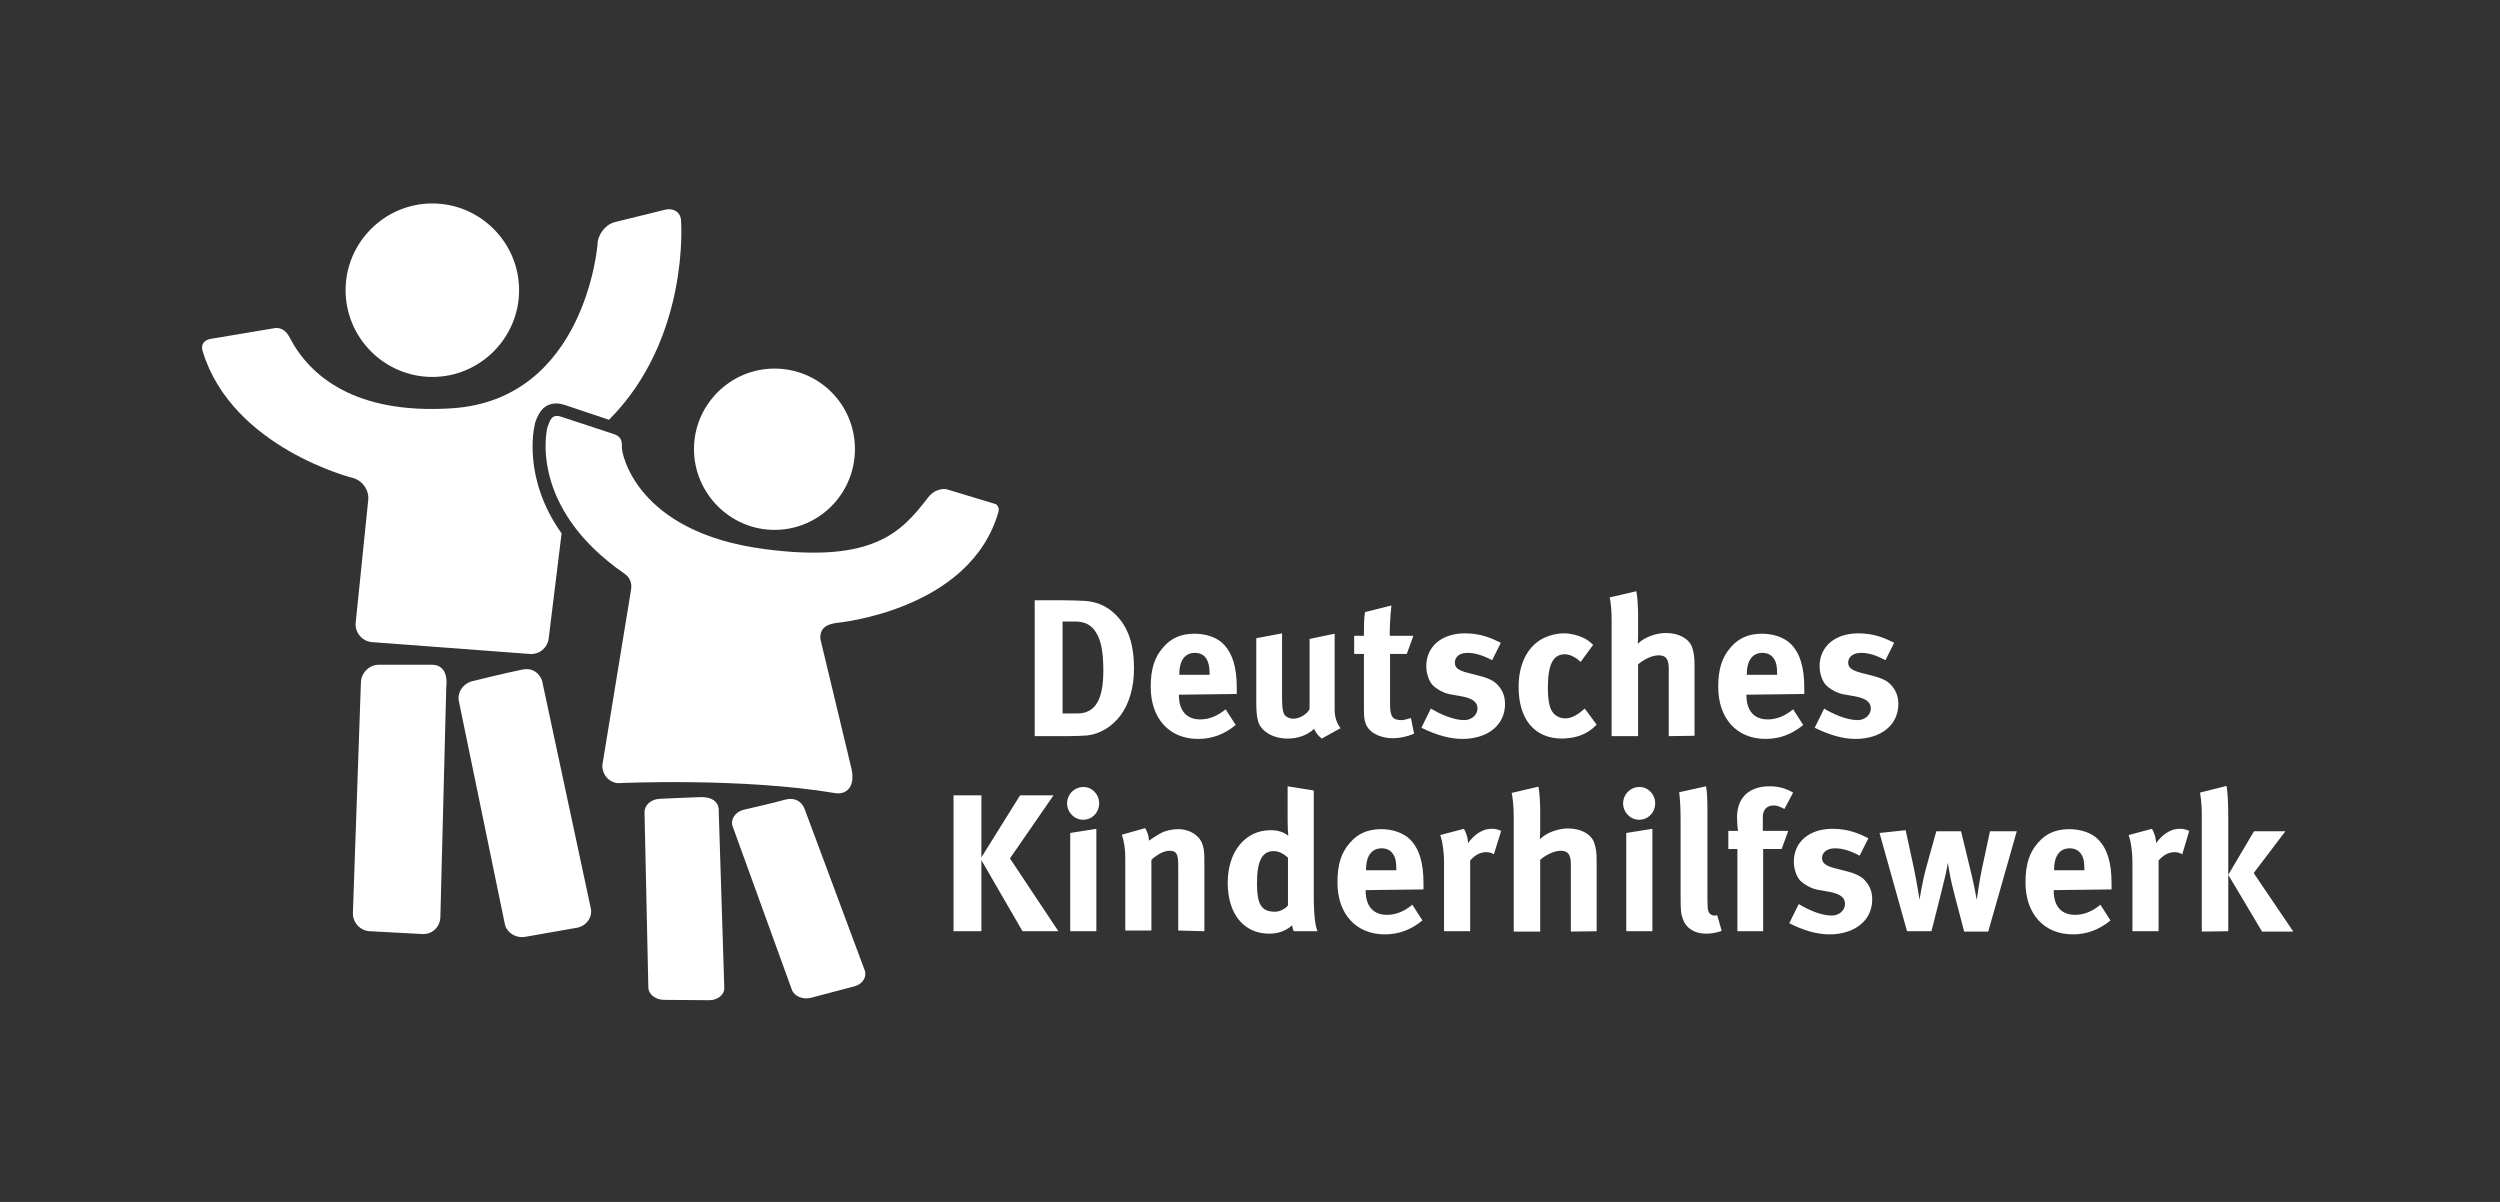 <svg xmlns="http://www.w3.org/2000/svg" width="312" height="150" viewBox="0 0 312 150">
  <rect x="0" y="0" width="312" height="150" fill="#333333" stroke="none"/>
  <g fill="none" fill-rule="evenodd">
    <path fill="#FFF" d="M53.957,25.391 C59.913,25.391 64.783,30.261 64.783,36.217 C64.783,42.174 59.913,47.043 53.957,47.043 C48,47.043 43.13,42.174 43.13,36.217 C43.13,30.261 48,25.391 53.957,25.391 M67.652,84.957 C67.652,84.957 67.13,83.174 65.174,83.565 C63.217,83.957 59,85 59,85 C57.826,85.261 57.043,86.391 57.261,87.478 L63,115.304 C63.217,116.391 64.391,117.13 65.565,116.913 L72,115.783 C73.174,115.565 73.957,114.478 73.739,113.391 L67.652,84.957 M55.696,85.652 C55.696,85.652 56.13,82.957 53.87,82.957 C51.609,82.957 47.304,82.957 47.304,82.957 C46.087,82.957 45.087,83.957 45.043,85.13 L44.043,113.913 C44,115.13 44.957,116.174 46.174,116.217 L52.696,116.565 C53.913,116.652 54.913,115.696 54.957,114.478 L55.696,85.652 M66.739,53 L66.739,52.957 L66.739,52.913 C67,52.087 67.565,50.348 69.435,50.348 C69.783,50.348 70.13,50.435 70.435,50.522 L76,52.391 C86.087,42.304 85,27.652 85,27.652 C85,26.435 84,25.87 82.826,26.217 L76.652,27.739 C75.478,28.087 74.565,29.348 74.565,30.565 C74.565,30.565 73.043,49.87 56.391,50.957 C44.348,51.739 38.652,46.957 36.13,42.087 C35.391,40.652 34.261,40.957 34.261,40.957 L26.217,42.304 C26.217,42.304 24.87,42.522 25.304,43.87 C29,55.913 44.043,59.652 44.043,59.652 C45.217,59.957 46.087,61.174 45.957,62.391 L44.391,77.696 C44.261,78.913 45.174,80 46.348,80.13 L66.043,81.609 C67.261,81.739 68.348,80.87 68.478,79.652 L70.087,66.565 C65.174,59.652 66.652,53.348 66.739,53"/>
    <path fill="#FFF" d="M124.261,62.913 C124.261,62.913 124.783,63.174 124.609,63.87 C121.087,76.261 104.391,77.739 104.391,77.739 C103.174,77.913 102.261,78.391 102.391,79.783 L106.261,95.913 C106.783,98.304 105.565,99.13 104.348,99 C92.522,97 77.174,97.739 77.174,97.739 C76.043,97.696 75.13,96.696 75.174,95.478 C75.174,95.478 78.652,74.304 78.739,73.696 C79,72.348 78.174,71.783 77.957,71.609 C65.783,63.217 68.304,53.391 68.304,53.391 C68.609,52.478 68.87,51.609 70,52 L76.609,54.174 C77.348,54.435 77.652,54.783 77.609,55.826 C77.565,56.565 79.391,66.435 95.391,68.522 C109.13,70.348 112.565,66.304 115.826,62.087 C116.783,60.826 118.087,61.043 118.087,61.043 L124.261,62.913 M89.696,101.217 C89.696,101.217 89.913,99.435 87.435,99.478 C85.913,99.522 82.304,99.696 82.304,99.696 C81.261,99.739 80.435,100.478 80.435,101.348 L80.913,123.217 C80.913,124.087 81.826,124.783 82.87,124.783 L88.522,124.826 C89.565,124.826 90.435,124.13 90.391,123.261 L89.696,101.217 M100.478,101.13 C100.478,101.13 100,99.217 97.87,99.826 C97.043,100.087 92.696,101.087 92.696,101.087 C91.696,101.391 91.13,102.348 91.435,103.13 L98.826,123.522 C99.13,124.348 100.217,124.783 101.217,124.522 L106.652,123.087 C107.652,122.826 108.217,121.913 107.913,121.087 L100.478,101.13 M96.652,46 C91.13,46 86.609,50.522 86.609,56.043 C86.609,61.565 91.13,66.13 96.652,66.13 C102.217,66.13 106.696,61.609 106.696,56.043 C106.696,50.478 102.217,46 96.652,46 M139.826,89.304 C140.957,87.783 141.522,85.739 141.522,83.435 C141.522,80.391 140.783,78.217 139.217,76.696 C138.174,75.652 136.957,75.13 135.522,75 C134.826,74.957 133.565,74.913 132.565,74.913 L129.13,74.913 L129.13,91.87 L133.261,91.87 C134.261,91.87 135.087,91.826 135.696,91.783 C137.261,91.609 138.783,90.696 139.826,89.304 M136.826,79 C137.522,80.13 137.696,81.783 137.696,83.739 C137.696,87.304 136.696,89.043 134.435,89.043 L132.609,89.043 L132.609,77.565 L134.174,77.565 C135.478,77.565 136.261,78.043 136.826,79 M154.348,86.609 L154.348,85.87 C154.348,83.261 153.826,81.565 152.696,80.391 C151.913,79.565 150.522,79.087 149.087,79.087 C147.435,79.087 146.174,79.609 145.174,80.783 C144.087,82 143.609,83.478 143.609,85.739 C143.609,89.652 145.913,92.217 149.522,92.217 C151.261,92.217 152.783,91.652 154.217,90.478 L152.957,88.522 C151.957,89.348 150.913,89.783 149.783,89.783 C148.087,89.783 147.13,88.696 147.13,86.783 L147.13,86.696 M150.957,84.217 L147.174,84.217 L147.174,84.174 C147.174,82.435 147.87,81.478 149.13,81.478 C149.783,81.478 150.261,81.739 150.565,82.217 C150.826,82.696 150.957,83.174 150.957,84.087 L150.957,84.217 L150.957,84.217 Z M167.304,90.87 C166.826,90.304 166.565,89.435 166.565,88.609 L166.565,79.087 L163.435,79.739 L163.435,88.478 C163.174,89.087 162.217,89.696 161.391,89.696 C160.913,89.696 160.435,89.435 160.261,89.13 C160.087,88.783 160,88.217 160,87.087 L160,79.043 L156.783,79.652 L156.783,87.652 C156.783,88.913 156.87,89.565 157.043,90.13 C157.478,91.348 158.957,92.174 160.696,92.174 C162,92.174 163.174,91.739 164,90.957 C164.217,91.478 164.565,91.87 164.957,92.174 M173.826,92.13 C174.696,92.13 175.522,91.957 176.478,91.565 L176.087,89.609 C175.478,89.783 175.217,89.87 174.913,89.87 C173.783,89.87 173.478,89.435 173.478,87.87 L173.478,81.609 L175.565,81.609 L176.391,79.348 L173.435,79.348 C173.435,78.087 173.522,76.696 173.652,75.565 L170.348,76.391 C170.217,77.304 170.217,78.13 170.217,79.348 L169,79.348 L169,81.609 L170.217,81.609 L170.217,88.391 C170.217,89.522 170.261,89.783 170.435,90.304 C170.826,91.391 172.174,92.13 173.826,92.13 M182.478,92.217 C185.696,92.217 187.826,90.478 187.826,87.87 C187.826,87.043 187.609,86.348 187.13,85.739 C186.696,85.174 186.174,84.739 184.652,84.348 L183.13,83.957 C181.957,83.652 181.565,83.304 181.565,82.696 C181.565,81.957 182.174,81.478 183.13,81.478 C184.043,81.478 184.957,81.739 186.217,82.391 L187.304,80.217 C186.13,79.652 184.826,79.043 182.826,79.043 C179.913,79.043 178,80.696 178,83.13 C178,83.957 178.261,84.826 178.696,85.391 C179.13,85.913 180.174,86.522 181,86.652 L182.478,86.913 C183.783,87.174 184.391,87.609 184.391,88.435 C184.391,89.217 183.652,89.87 182.739,89.87 C181.304,89.87 179.609,89.043 178.565,88.435 L177.391,90.826 C179.261,91.739 180.957,92.217 182.478,92.217 M198.13,91.348 C198.565,91.087 198.783,90.913 199.261,90.435 L197.783,88.435 L197.565,88.609 C196.739,89.304 196.087,89.652 195.304,89.652 C194.739,89.652 194.174,89.391 193.826,88.957 C193.391,88.435 193.174,87.435 193.174,85.826 C193.174,82.913 193.826,81.652 195.304,81.652 C195.913,81.652 196.609,82 197.261,82.609 L198.826,80.478 C198.304,80 198.087,79.826 197.609,79.609 C196.913,79.261 196,79.043 195.174,79.043 C194.13,79.043 192.913,79.391 192.087,79.957 C190.609,80.957 189.522,82.87 189.522,85.739 C189.522,89.783 191.522,92.174 194.957,92.174 C196.304,92.13 197.261,91.87 198.13,91.348 M211.478,91.826 L211.478,83.087 C211.478,81.913 211.391,81.478 211.174,80.783 C210.783,79.696 209.522,79 207.913,79 C206.652,79 205.217,79.522 204.391,80.348 C204.391,80.217 204.435,79.696 204.435,79.304 L204.435,76.826 C204.435,75.652 204.348,74.478 204.217,73.783 L200.87,74.565 C201.043,75.087 201.13,76.261 201.13,77.435 L201.13,91.87 L204.435,91.87 L204.435,82.913 C205.174,82.261 206.217,81.783 207,81.783 C207.913,81.783 208.261,82.261 208.261,83.478 L208.261,91.87 M225.174,86.609 L225.174,85.87 C225.174,83.261 224.652,81.565 223.522,80.391 C222.696,79.565 221.348,79.087 219.913,79.087 C218.261,79.087 217,79.609 216,80.783 C214.913,82 214.435,83.478 214.435,85.739 C214.435,89.652 216.739,92.217 220.348,92.217 C222.087,92.217 223.609,91.652 225.043,90.478 L223.783,88.522 C222.783,89.348 221.739,89.783 220.609,89.783 C218.913,89.783 217.957,88.696 217.957,86.783 L217.957,86.696 M221.783,84.217 L218,84.217 L218,84.174 C218,82.435 218.696,81.478 219.957,81.478 C220.609,81.478 221.087,81.739 221.391,82.217 C221.696,82.696 221.783,83.174 221.783,84.087 L221.783,84.217 Z M231.565,92.217 C234.739,92.217 236.913,90.478 236.913,87.87 C236.913,87.043 236.696,86.348 236.217,85.739 C235.783,85.174 235.261,84.739 233.739,84.348 L232.217,83.957 C231.087,83.652 230.652,83.304 230.652,82.696 C230.652,81.957 231.304,81.478 232.261,81.478 C233.174,81.478 234.087,81.739 235.304,82.391 L236.391,80.217 C235.261,79.652 233.913,79.043 231.913,79.043 C229,79.043 227.087,80.696 227.087,83.13 C227.087,83.957 227.348,84.826 227.783,85.391 C228.217,85.913 229.261,86.522 230.087,86.652 L231.565,86.913 C232.87,87.174 233.478,87.609 233.478,88.435 C233.478,89.217 232.739,89.87 231.826,89.87 C230.391,89.87 228.652,89.043 227.652,88.435 L226.478,90.826 C228.348,91.739 230,92.217 231.565,92.217 M132.087,116.217 L126.043,107.13 L131.478,99.261 L127.304,99.261 L122.478,107 L122.478,99.261 L119,99.261 L119,116.217 L122.478,116.217 L122.478,107.348 L127.609,116.217 M135.174,102.304 C136.304,102.304 137.174,101.391 137.174,100.261 C137.174,99.13 136.304,98.217 135.217,98.217 C134.087,98.217 133.174,99.13 133.174,100.261 C133.174,101.391 134.087,102.304 135.174,102.304 M136.826,116.217 L136.826,103.435 L133.565,103.957 L133.565,116.217 L136.826,116.217 Z M150.304,116.217 L150.304,107.087 C150.304,106.304 150.217,105.783 150.043,105.304 C149.652,104.217 148.435,103.478 147.043,103.478 C146.304,103.478 145.478,103.652 144.826,104 C144.304,104.304 143.87,104.565 143.391,104.913 C143.391,104.391 143.217,103.87 142.913,103.348 L140,104.174 C140.304,105 140.435,106.043 140.435,107.087 L140.435,116.13 L143.696,116.13 L143.696,107.304 C144.435,106.609 145.304,106.174 145.957,106.174 C146.826,106.174 147.043,106.565 147.043,108 L147.043,116.13 M164.435,116.217 C164.217,115.739 163.957,114.739 163.957,111.652 L163.957,98.652 L160.696,98.13 L160.696,102.435 C160.696,103.174 160.739,104.043 160.783,104.304 C160.174,103.826 159.478,103.609 158.565,103.609 C155.391,103.609 153.217,106.304 153.217,110.174 C153.217,114.043 155.217,116.522 158.391,116.522 C159.522,116.522 160.478,116.174 161.261,115.478 C161.304,115.826 161.348,116 161.478,116.217 M160.739,113 C160.435,113.391 159.739,113.783 159.13,113.783 C157.435,113.783 156.87,112.913 156.87,110.217 C156.87,107.435 157.522,106.217 158.957,106.217 C159.522,106.217 160.13,106.478 160.739,107.043 L160.739,113 L160.739,113 Z M177.652,111 L177.652,110.261 C177.652,107.652 177.13,105.957 176,104.783 C175.174,103.957 173.826,103.478 172.391,103.478 C170.739,103.478 169.478,104 168.478,105.174 C167.391,106.391 166.913,107.87 166.913,110.13 C166.913,114.043 169.217,116.609 172.826,116.609 C174.565,116.609 176.087,116.043 177.522,114.87 L176.261,112.913 C175.261,113.739 174.217,114.174 173.087,114.174 C171.391,114.174 170.435,113.087 170.435,111.174 L170.435,111.087 M174.261,108.609 L170.478,108.609 L170.478,108.565 C170.478,106.826 171.174,105.87 172.435,105.87 C173.087,105.87 173.565,106.13 173.87,106.609 C174.174,107.087 174.261,107.565 174.261,108.478 L174.261,108.609 L174.261,108.609 Z M187.348,103.696 C186.826,103.478 186.609,103.435 186.13,103.435 C184.913,103.435 183.913,104.261 183.217,105.217 C183.174,104.522 183,103.957 182.696,103.435 L179.739,104.217 C180,104.913 180.217,106.174 180.217,107.87 L180.217,116.217 L183.478,116.217 L183.478,107.391 C184.087,106.696 184.739,106.348 185.478,106.348 C185.87,106.348 186.13,106.435 186.435,106.609 M199.261,116.217 L199.261,107.478 C199.261,106.261 199.174,105.87 198.957,105.174 C198.565,104.087 197.304,103.391 195.696,103.391 C194.435,103.391 193,103.913 192.174,104.739 C192.174,104.609 192.217,104.087 192.217,103.696 L192.217,101.217 C192.217,100.043 192.13,98.87 192,98.174 L188.652,98.957 C188.783,99.478 188.913,100.652 188.913,101.826 L188.913,116.261 L192.217,116.261 L192.217,107.304 C192.957,106.652 194,106.174 194.783,106.174 C195.696,106.174 196.043,106.652 196.043,107.87 L196.043,116.261 M204.565,102.304 C205.696,102.304 206.565,101.391 206.565,100.261 C206.565,99.13 205.696,98.217 204.609,98.217 C203.478,98.217 202.565,99.13 202.565,100.261 C202.565,101.391 203.478,102.304 204.565,102.304 M206.217,116.217 L206.217,103.435 L202.957,103.957 L202.957,116.217 L206.217,116.217 Z M212.913,116.522 C213.609,116.522 214.304,116.391 214.87,116.174 L214.304,114.217 C214.13,114.261 214.043,114.261 213.957,114.261 C213.696,114.261 213.435,114.13 213.304,113.913 C213.087,113.565 213.087,113.261 213.087,111.13 L213.087,101.391 C213.087,99.652 213.043,98.826 212.913,98.13 L209.565,98.87 C209.696,100 209.739,101 209.739,102.609 L209.739,111.913 C209.739,113.696 209.783,114.087 210.043,114.739 C210.435,115.87 211.522,116.522 212.913,116.522 M223.783,98.913 C222.783,98.348 221.913,98.13 220.826,98.13 C218.261,98.13 216.783,99.565 216.783,102 C216.783,102.565 216.826,103.174 216.913,103.696 L215.696,103.696 L215.696,105.957 L216.826,105.957 L216.826,116.217 L220.043,116.217 L220.043,105.957 L222.348,105.957 L223.174,103.696 L220,103.696 L220,101.957 C220,101.043 220.522,100.522 221.348,100.522 C221.739,100.522 222,100.609 222.696,100.957 M228.304,116.609 C231.478,116.609 233.652,114.87 233.652,112.261 C233.652,111.435 233.435,110.739 232.957,110.13 C232.522,109.565 232,109.13 230.478,108.739 L228.957,108.348 C227.826,108.043 227.391,107.696 227.391,107.087 C227.391,106.348 228.043,105.87 229,105.87 C229.913,105.87 230.826,106.13 232.087,106.783 L233.174,104.609 C232.043,104.043 230.696,103.435 228.696,103.435 C225.783,103.435 223.87,105.087 223.87,107.522 C223.87,108.348 224.13,109.217 224.565,109.783 C225,110.304 226.043,110.913 226.87,111.043 L228.348,111.304 C229.652,111.565 230.261,112 230.261,112.826 C230.261,113.609 229.522,114.261 228.609,114.261 C227.174,114.261 225.478,113.435 224.478,112.826 L223.304,115.217 C225.087,116.13 226.783,116.609 228.304,116.609 M251.696,103.739 L248.348,103.739 L247.391,108.217 C247.043,109.826 246.783,111.739 246.696,112.304 C246.696,112.304 246.348,110.217 245.739,107.87 L244.739,103.739 L241.652,103.739 L240.478,107.957 C239.87,110.087 239.565,112.304 239.565,112.304 C239.565,112.304 239.174,109.87 238.87,108.435 L237.826,103.609 L234.565,103.957 L238,116.217 L241.043,116.217 L241.696,113.652 C242,112.478 242.522,110.348 242.783,109.261 C243,108.348 243,108.174 243.087,107.652 C243.174,108.13 243.174,108.304 243.304,108.913 C243.435,109.739 243.739,110.957 244,111.957 L245.13,116.261 L248.13,116.261 M263.522,111 L263.522,110.261 C263.522,107.652 263,105.957 261.87,104.783 C261.087,103.957 259.696,103.478 258.261,103.478 C256.609,103.478 255.348,104 254.348,105.174 C253.261,106.391 252.783,107.87 252.783,110.13 C252.783,114.043 255.087,116.609 258.696,116.609 C260.435,116.609 261.957,116.043 263.391,114.87 L262.13,112.913 C261.13,113.739 260.087,114.174 258.957,114.174 C257.261,114.174 256.304,113.087 256.304,111.174 L256.304,111.087 M260.13,108.609 L256.348,108.609 L256.348,108.565 C256.348,106.826 257.043,105.87 258.304,105.87 C258.957,105.87 259.435,106.13 259.739,106.609 C260.043,107.087 260.13,107.565 260.13,108.478 L260.13,108.609 Z M273.217,103.696 C272.696,103.478 272.478,103.435 272,103.435 C270.783,103.435 269.783,104.261 269.087,105.217 C269.043,104.522 268.87,103.957 268.565,103.435 L265.652,104.217 C265.913,104.913 266.13,106.174 266.13,107.87 L266.13,116.217 L269.391,116.217 L269.391,107.391 C270,106.696 270.652,106.348 271.391,106.348 C271.739,106.348 272.043,106.435 272.348,106.609 M278.087,116.217 L278.087,102.13 C278.087,100.478 278.043,99 277.87,98.087 L274.565,98.913 C274.783,100.217 274.783,101.043 274.783,102.174 L274.783,116.261 M286.174,116.217 L281.261,108.957 L285.217,103.739 L281.304,103.739 L278.087,109.174 L282.304,116.261 L286.174,116.261 L286.174,116.217 Z"/>
  </g>
</svg>
